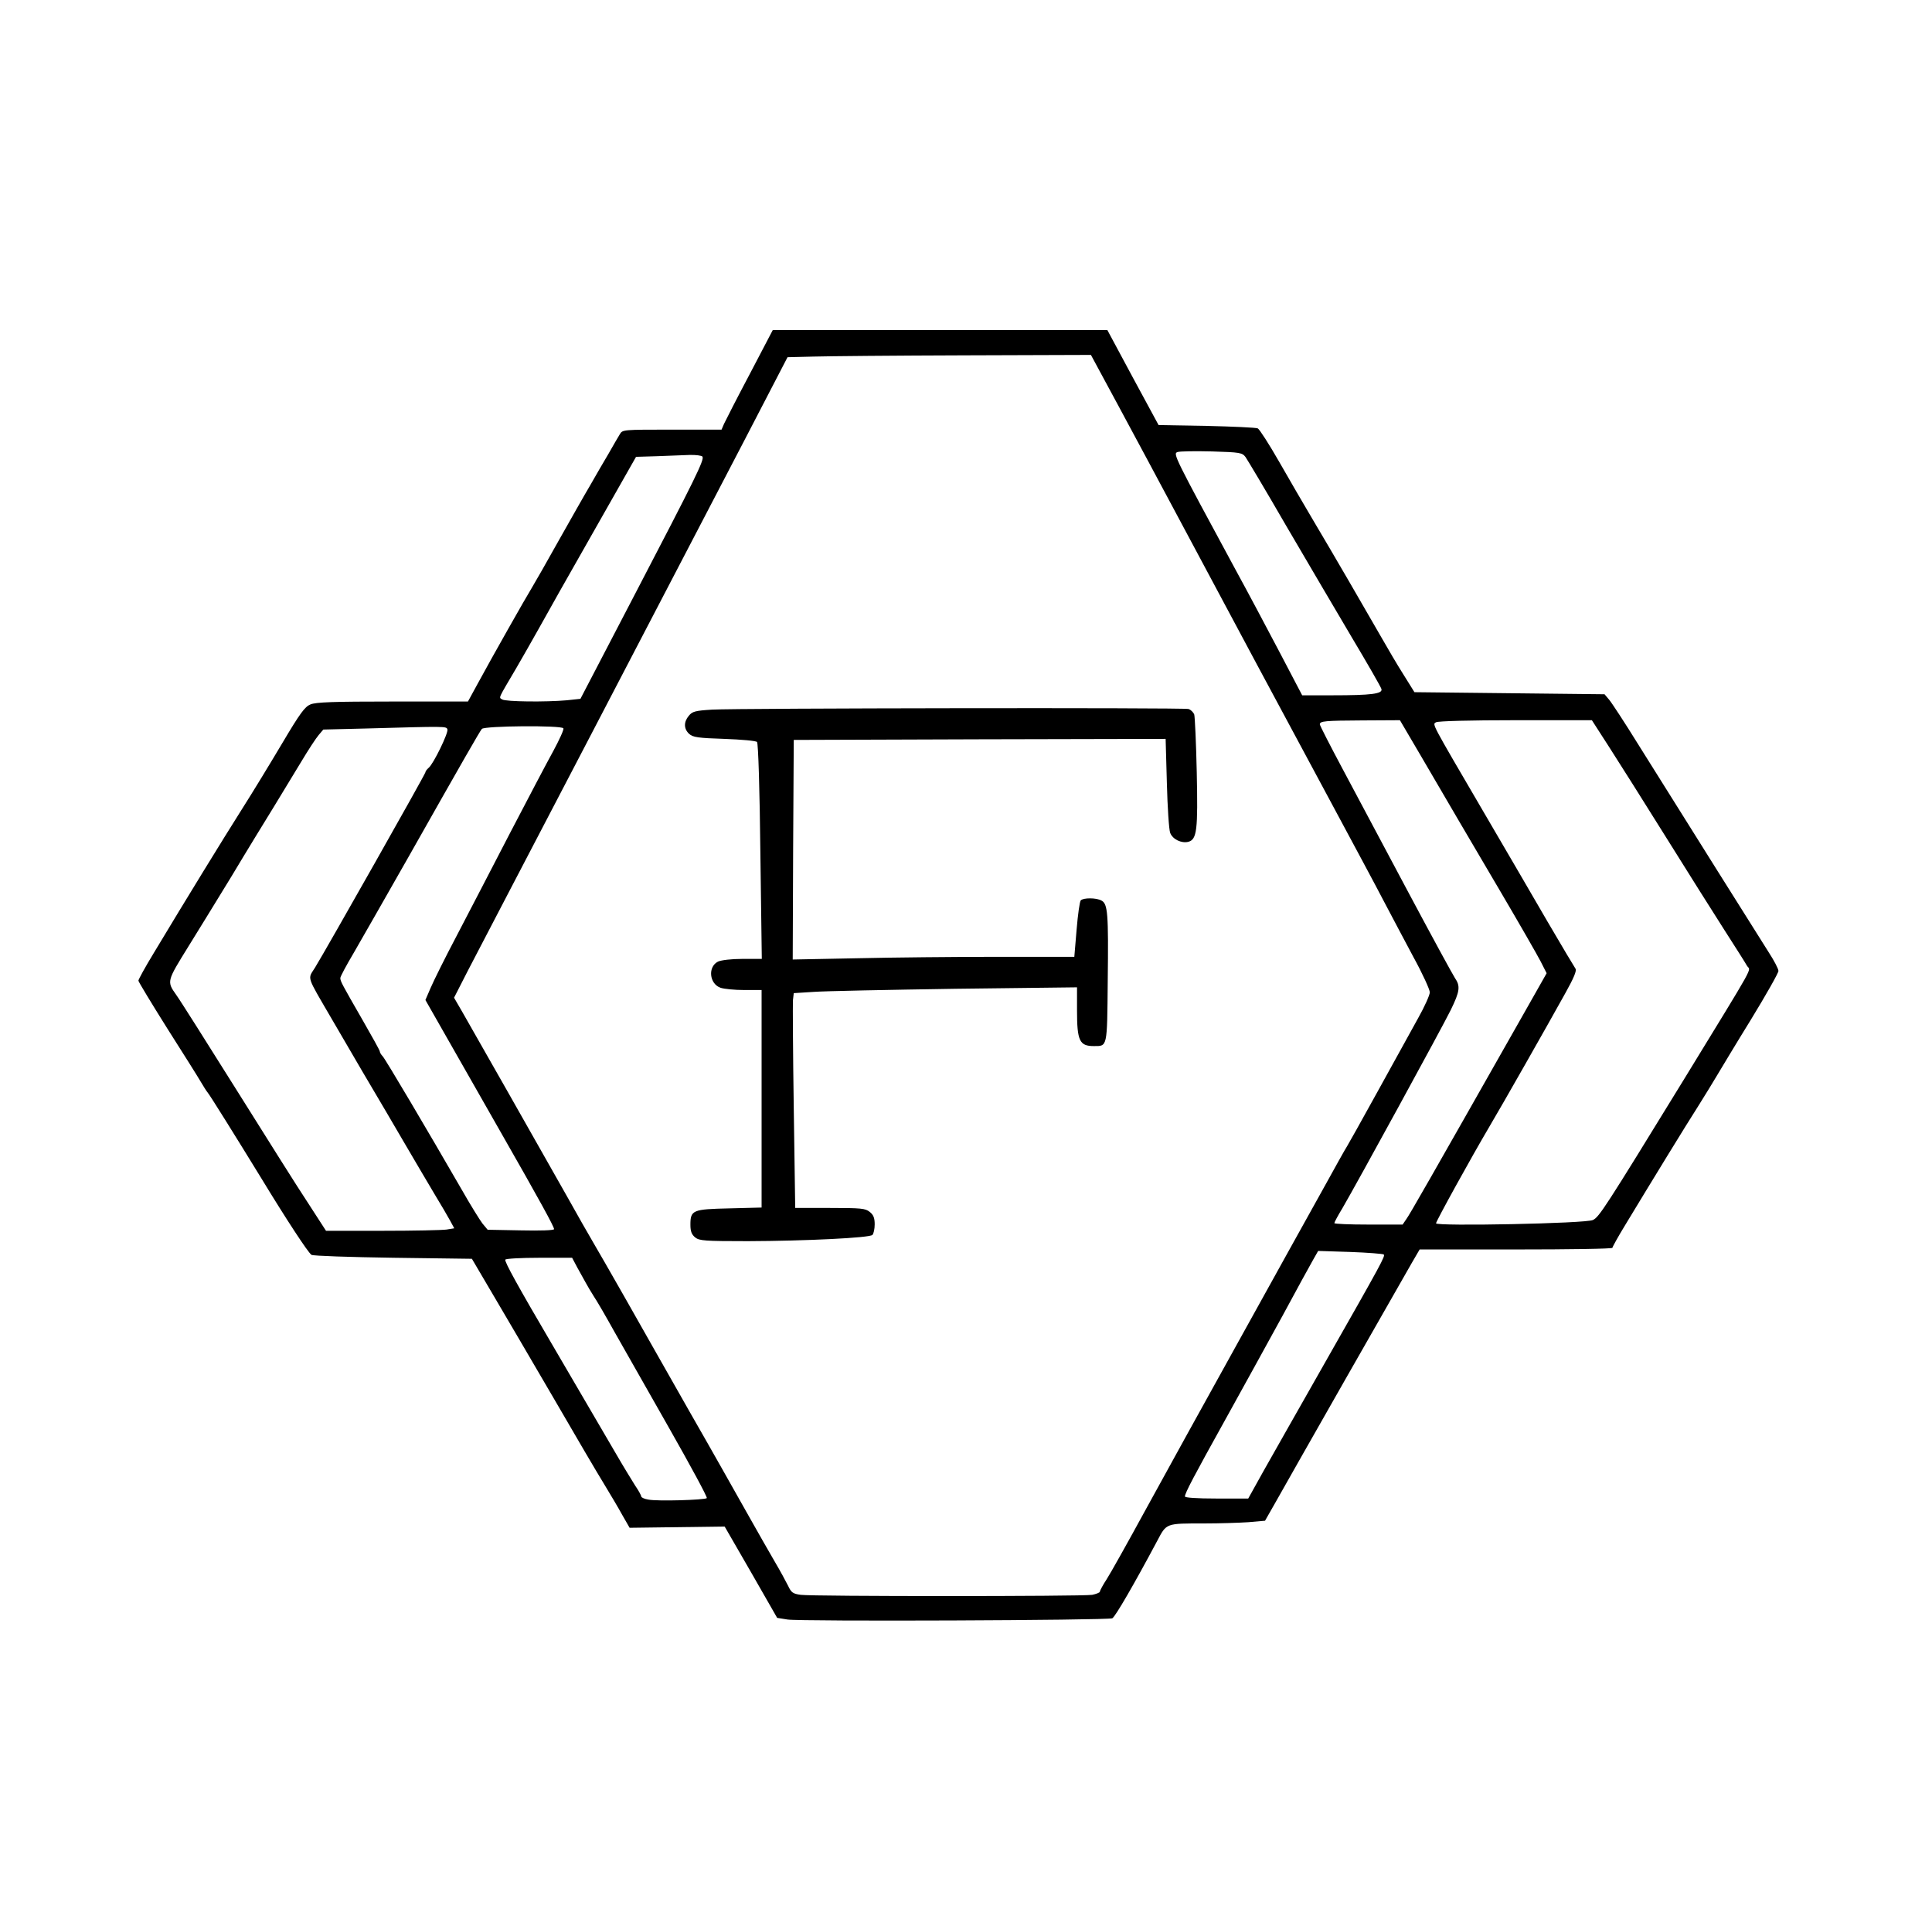 <?xml version="1.0" standalone="no"?>
<!DOCTYPE svg PUBLIC "-//W3C//DTD SVG 20010904//EN"
 "http://www.w3.org/TR/2001/REC-SVG-20010904/DTD/svg10.dtd">
<svg version="1.0" xmlns="http://www.w3.org/2000/svg"
 width="931pt" height="930pt" viewBox="0 0 931 930"
 preserveAspectRatio="xMidYMid meet">

<g transform="translate(0,930) scale(0.1,-0.1)"
fill="#000000" stroke="none">
<path d="M3613 7498 c-62 -117 -117 -225 -124 -240 l-12 -28 -238 0 c-237 0
-239 0 -252 -22 -8 -13 -32 -54 -54 -93 -23 -38 -63 -108 -90 -155 -28 -47
-95 -166 -151 -265 -55 -99 -113 -200 -128 -225 -32 -52 -191 -333 -261 -462
l-48 -88 -363 0 c-286 0 -370 -3 -396 -14 -27 -11 -50 -42 -136 -187 -57 -96
-144 -239 -195 -319 -88 -139 -265 -427 -423 -690 -42 -69 -75 -129 -75 -135
0 -5 63 -109 139 -230 77 -121 150 -237 162 -258 12 -20 26 -43 32 -50 12 -14
134 -210 258 -412 121 -199 227 -361 243 -371 8 -5 185 -11 394 -14 l379 -5
103 -175 c57 -96 187 -319 290 -495 102 -176 211 -362 242 -412 31 -51 72
-120 90 -153 l35 -61 229 3 229 3 127 -220 126 -220 50 -8 c61 -10 1544 -4
1565 6 14 7 104 162 217 374 45 85 40 83 227 83 72 0 167 3 212 6 l80 7 49 86
c79 141 614 1080 657 1154 l39 67 464 0 c256 0 465 3 465 8 0 4 28 55 63 112
130 215 291 478 350 570 33 52 74 120 92 150 18 30 91 152 164 270 72 118 131
222 131 232 0 10 -21 50 -47 90 -25 40 -96 152 -156 248 -61 96 -131 209 -157
250 -129 206 -208 332 -316 504 -65 105 -128 201 -140 215 l-22 26 -458 5
-458 5 -53 85 c-30 47 -76 126 -104 175 -68 119 -242 419 -335 575 -41 69
-113 193 -161 277 -48 84 -94 155 -102 159 -9 4 -120 9 -247 12 l-231 4 -124
229 -123 229 -806 0 -806 0 -111 -212z m1772 -145 c71 -131 210 -391 310 -578
264 -494 470 -879 705 -1315 114 -212 236 -439 270 -505 35 -66 98 -186 141
-266 44 -80 79 -157 79 -170 0 -13 -25 -69 -56 -124 -30 -55 -119 -215 -196
-355 -77 -140 -144 -259 -148 -265 -4 -5 -56 -98 -115 -205 -60 -107 -242
-436 -405 -730 -163 -294 -366 -661 -450 -815 -84 -154 -168 -304 -186 -332
-19 -29 -34 -57 -34 -62 0 -4 -17 -11 -37 -15 -49 -8 -1347 -8 -1404 0 -38 5
-46 11 -61 43 -10 20 -38 72 -64 116 -26 44 -86 150 -134 235 -48 85 -171 304
-275 485 -103 182 -244 429 -312 550 -69 121 -140 245 -158 275 -18 30 -74
129 -125 220 -132 234 -455 802 -502 884 l-40 69 67 131 c38 72 306 588 598
1146 291 558 622 1194 736 1412 l206 397 125 3 c69 2 398 5 731 6 l606 2 128
-237z m617 -255 c9 -13 97 -160 194 -328 98 -168 241 -410 317 -539 77 -129
142 -242 144 -251 6 -23 -49 -30 -236 -30 l-146 0 -109 208 c-60 114 -155 293
-212 397 -297 549 -302 559 -280 567 12 4 86 5 166 3 136 -4 146 -6 162 -27z
m-2617 2 c10 -15 -33 -102 -327 -666 l-261 -501 -66 -7 c-101 -9 -294 -7 -311
4 -17 11 -22 -2 69 153 25 43 73 127 106 186 33 60 152 271 265 469 l205 361
100 3 c55 2 126 5 157 6 31 1 60 -3 63 -8z m3465 -1447 c142 -244 202 -345
386 -658 87 -148 172 -296 188 -327 l29 -57 -115 -203 c-461 -813 -543 -956
-560 -980 l-19 -28 -165 0 c-90 0 -164 3 -164 7 0 4 17 36 39 72 70 120 483
875 522 955 44 90 47 115 20 154 -10 15 -111 200 -224 412 -113 212 -255 479
-316 593 -61 114 -111 212 -111 217 0 16 25 18 205 19 l181 1 104 -177z m906
45 c47 -73 170 -268 273 -433 103 -165 230 -367 282 -448 52 -81 101 -158 108
-171 17 -27 51 34 -307 -551 -377 -614 -406 -659 -436 -673 -33 -17 -756 -31
-756 -16 0 10 167 313 259 469 60 101 272 474 363 638 42 75 57 111 50 120 -5
7 -66 109 -135 227 -68 118 -208 357 -309 530 -256 438 -246 419 -228 430 9 6
166 10 383 10 l368 0 85 -132z m-5600 88 c6 -16 -67 -166 -90 -185 -9 -8 -16
-17 -16 -22 0 -8 -474 -846 -532 -941 -36 -58 -44 -33 81 -248 155 -266 171
-293 209 -357 20 -34 81 -137 135 -230 54 -92 122 -208 152 -258 30 -49 63
-106 74 -126 l20 -37 -37 -6 c-20 -3 -159 -6 -309 -6 l-272 0 -86 133 c-48 72
-203 319 -346 547 -143 228 -273 434 -290 457 -46 65 -45 65 59 233 36 58 129
209 206 335 76 127 170 280 207 340 37 61 95 157 130 214 34 57 72 115 85 130
l22 26 204 5 c391 11 388 11 394 -4z m559 5 c3 -6 -19 -54 -48 -108 -30 -54
-124 -233 -210 -398 -85 -165 -201 -387 -256 -493 -56 -106 -112 -219 -126
-252 l-25 -58 102 -179 c56 -98 173 -304 261 -458 188 -329 257 -455 257 -467
0 -6 -67 -8 -160 -6 l-160 3 -25 30 c-13 17 -59 91 -101 165 -161 279 -366
626 -380 641 -8 8 -14 19 -14 24 0 4 -37 71 -82 149 -100 174 -108 188 -108
204 0 7 29 61 64 120 34 59 152 265 261 457 271 479 345 608 357 623 13 15
383 18 393 3z m3953 -2535 c8 -8 -7 -36 -283 -521 -122 -214 -255 -450 -296
-522 l-74 -133 -152 0 c-99 0 -153 4 -153 10 0 16 41 94 200 380 81 146 202
366 270 490 67 124 133 245 147 269 l25 44 155 -5 c85 -3 157 -9 161 -12z
m-3885 -65 c15 -27 33 -59 40 -72 7 -13 24 -42 38 -64 15 -22 59 -98 99 -170
40 -71 159 -280 263 -463 104 -183 187 -336 183 -340 -10 -9 -239 -16 -282 -7
-19 3 -34 10 -34 15 0 5 -13 29 -29 52 -15 24 -60 97 -98 163 -161 276 -270
462 -308 527 -155 264 -225 390 -220 399 4 5 76 9 164 9 l158 0 26 -49z"/>
<path d="M3432 5881 c-83 -5 -96 -9 -113 -30 -25 -30 -24 -63 2 -87 18 -16 42
-20 170 -24 81 -3 152 -9 157 -15 6 -6 13 -235 16 -527 l7 -518 -93 0 c-54 0
-103 -6 -118 -13 -50 -25 -42 -107 12 -126 17 -6 69 -11 114 -11 l84 0 0 -524
0 -524 -155 -4 c-177 -4 -188 -8 -188 -79 0 -32 6 -47 23 -61 20 -16 45 -18
254 -18 280 1 586 16 600 30 6 6 11 29 11 51 0 31 -6 46 -24 60 -21 17 -41 19
-191 19 l-168 0 -7 483 c-4 265 -5 498 -4 517 l4 35 95 6 c52 4 359 10 683 15
l587 7 0 -112 c0 -145 12 -171 80 -171 67 0 65 -11 68 312 4 329 0 373 -30
389 -25 14 -87 14 -100 1 -5 -5 -14 -68 -20 -141 l-11 -131 -371 0 c-204 0
-509 -3 -679 -7 l-307 -6 2 529 3 529 896 3 896 2 6 -213 c3 -116 10 -225 16
-240 12 -31 54 -51 87 -43 42 11 47 57 41 335 -3 141 -9 266 -12 278 -4 11
-17 24 -28 27 -28 7 -2171 4 -2295 -3z"/>
</g>
</svg>
